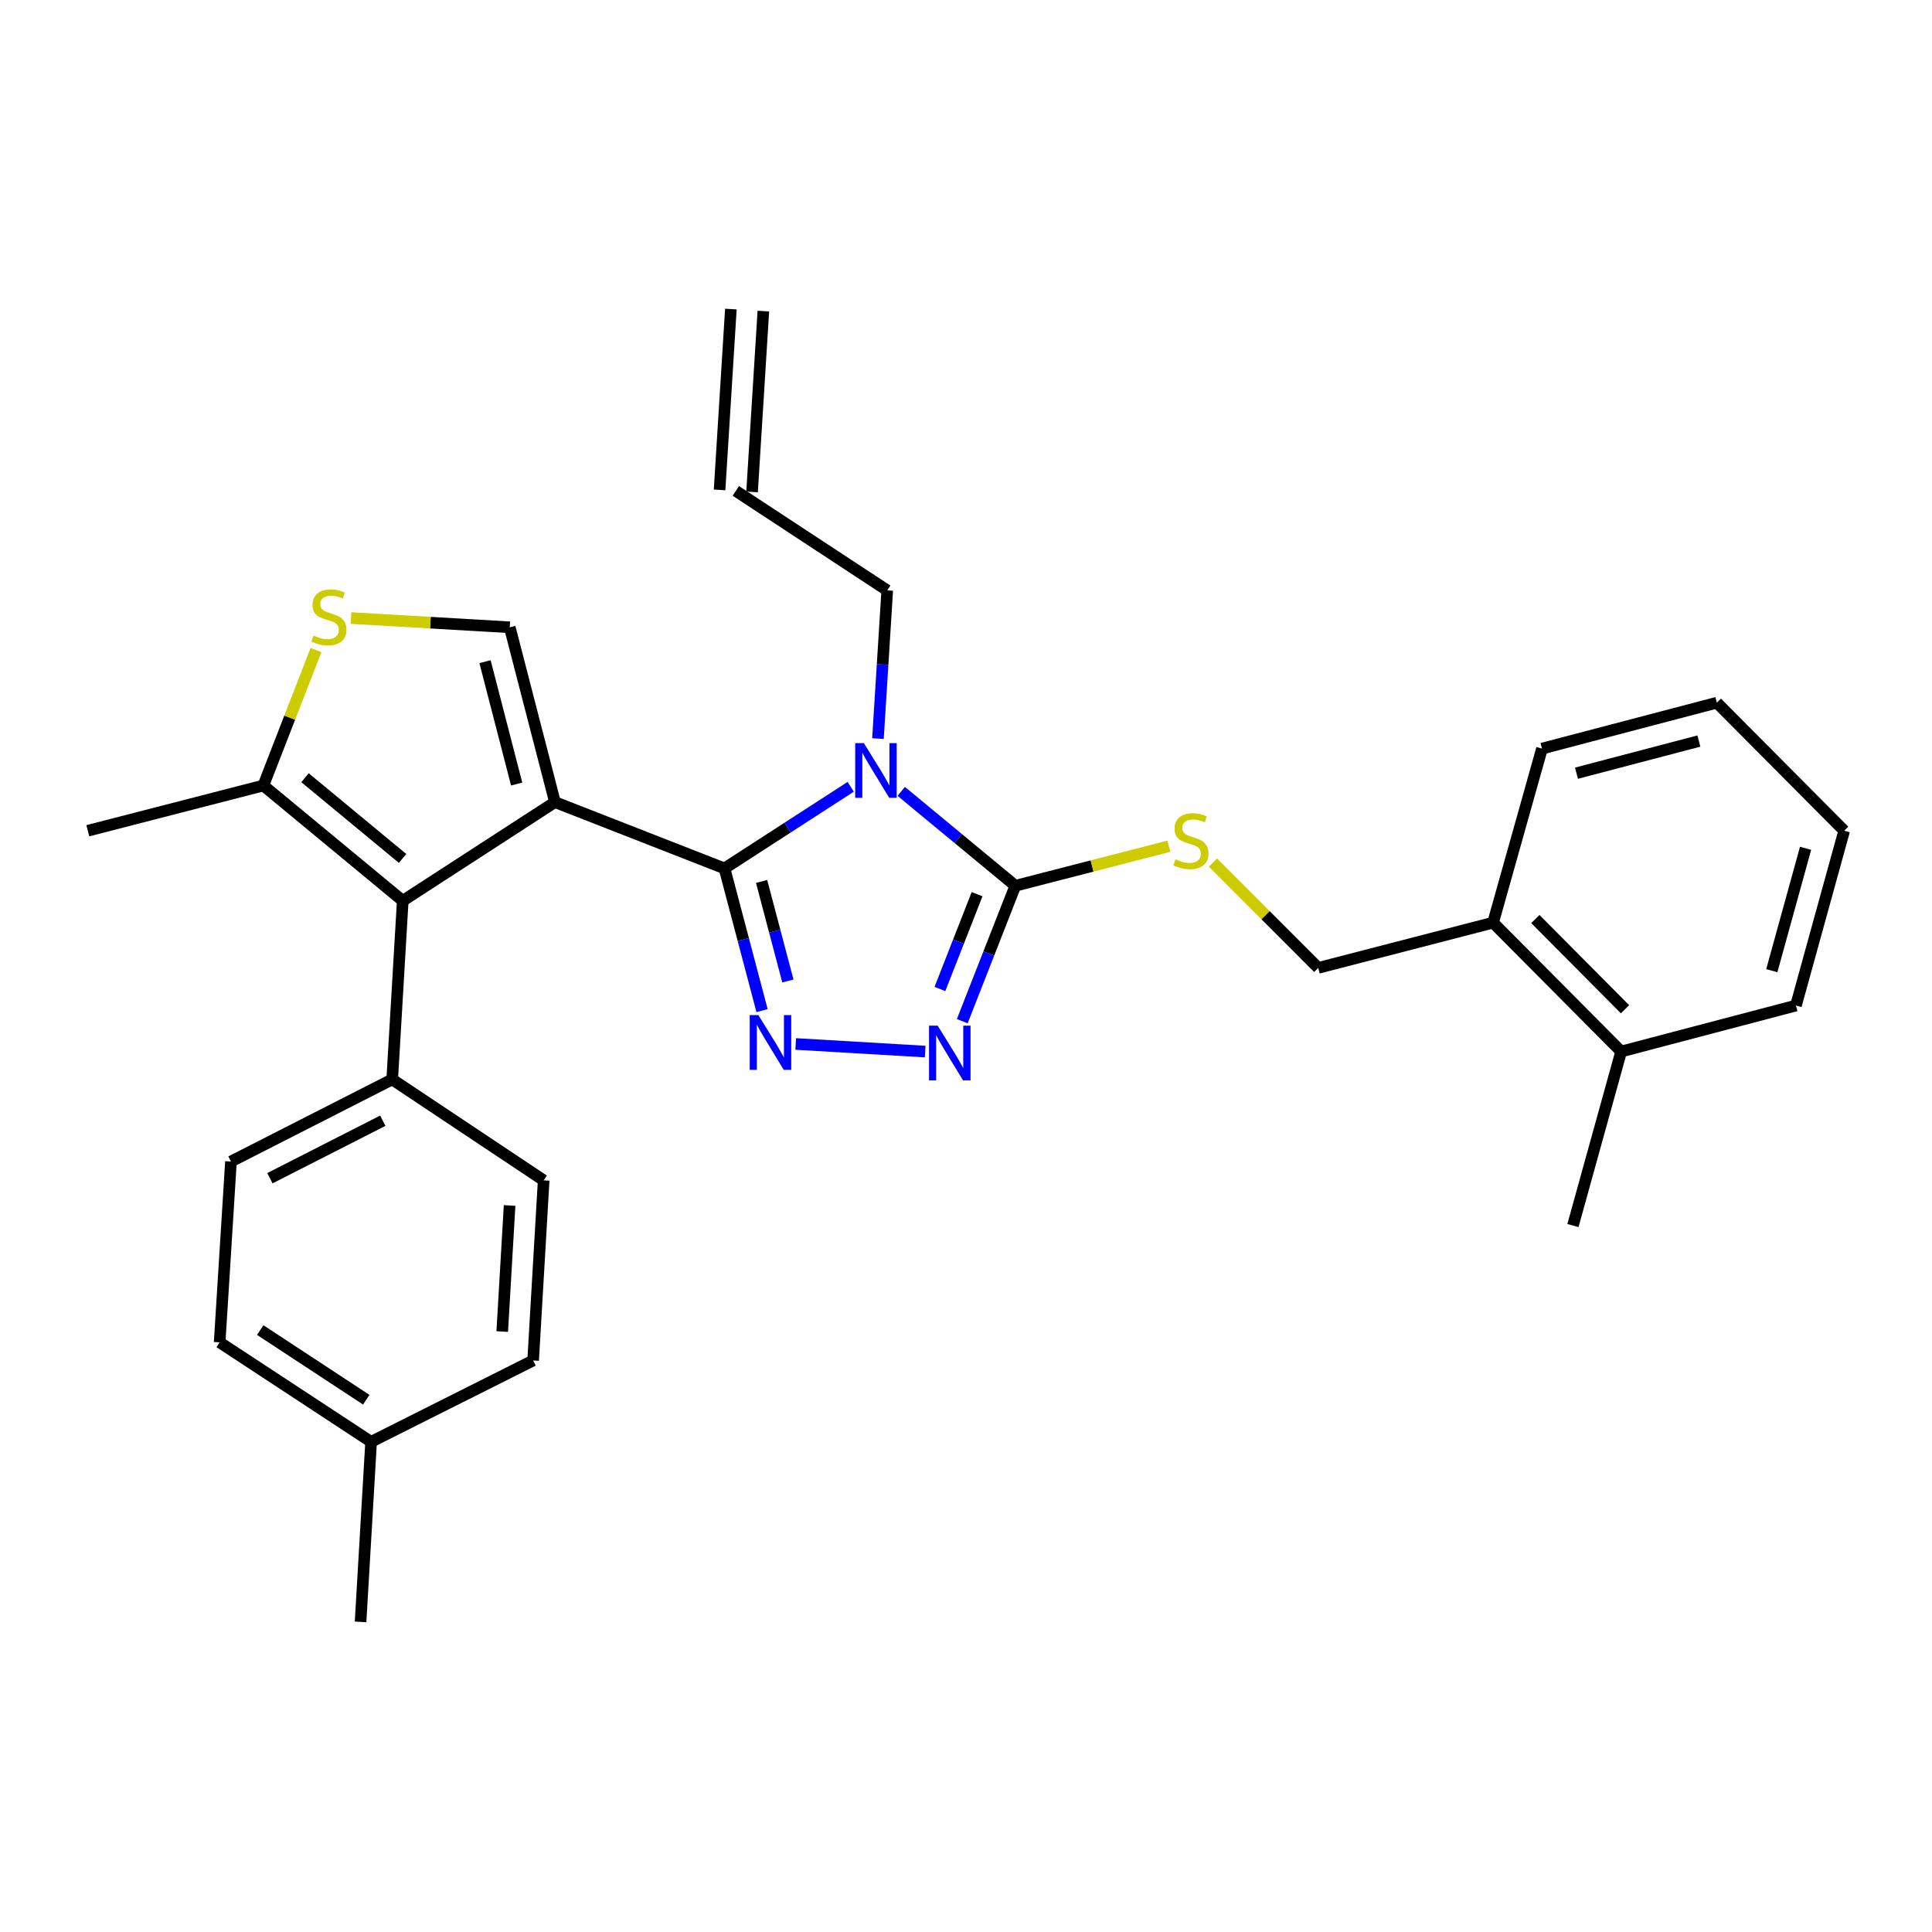 <?xml version='1.0' encoding='iso-8859-1'?>
<svg version='1.1' baseProfile='full'
              xmlns='http://www.w3.org/2000/svg'
                      xmlns:rdkit='http://www.rdkit.org/xml'
                      xmlns:xlink='http://www.w3.org/1999/xlink'
                  xml:space='preserve'
width='1000px' height='1000px' viewBox='0 0 1000 1000'>
<!-- END OF HEADER -->
<rect style='opacity:1.0;fill:#FFFFFF;stroke:none' width='1000' height='1000' x='0' y='0'> </rect>
<path class='bond-0' d='M 287.242,415.174 L 374.998,449.492' style='fill:none;fill-rule:evenodd;stroke:#000000;stroke-width:6px;stroke-linecap:butt;stroke-linejoin:miter;stroke-opacity:1' />
<path class='bond-4' d='M 287.242,415.174 L 208.462,466.253' style='fill:none;fill-rule:evenodd;stroke:#000000;stroke-width:6px;stroke-linecap:butt;stroke-linejoin:miter;stroke-opacity:1' />
<path class='bond-6' d='M 287.242,415.174 L 263.846,324.686' style='fill:none;fill-rule:evenodd;stroke:#000000;stroke-width:6px;stroke-linecap:butt;stroke-linejoin:miter;stroke-opacity:1' />
<path class='bond-6' d='M 267.424,405.818 L 251.046,342.476' style='fill:none;fill-rule:evenodd;stroke:#000000;stroke-width:6px;stroke-linecap:butt;stroke-linejoin:miter;stroke-opacity:1' />
<path class='bond-1' d='M 374.998,449.492 L 407.659,428.371' style='fill:none;fill-rule:evenodd;stroke:#000000;stroke-width:6px;stroke-linecap:butt;stroke-linejoin:miter;stroke-opacity:1' />
<path class='bond-1' d='M 407.659,428.371 L 440.32,407.251' style='fill:none;fill-rule:evenodd;stroke:#0000FF;stroke-width:6px;stroke-linecap:butt;stroke-linejoin:miter;stroke-opacity:1' />
<path class='bond-2' d='M 374.998,449.492 L 384.719,486.294' style='fill:none;fill-rule:evenodd;stroke:#000000;stroke-width:6px;stroke-linecap:butt;stroke-linejoin:miter;stroke-opacity:1' />
<path class='bond-2' d='M 384.719,486.294 L 394.441,523.097' style='fill:none;fill-rule:evenodd;stroke:#0000FF;stroke-width:6px;stroke-linecap:butt;stroke-linejoin:miter;stroke-opacity:1' />
<path class='bond-2' d='M 394.201,456.23 L 401.006,481.992' style='fill:none;fill-rule:evenodd;stroke:#000000;stroke-width:6px;stroke-linecap:butt;stroke-linejoin:miter;stroke-opacity:1' />
<path class='bond-2' d='M 401.006,481.992 L 407.811,507.754' style='fill:none;fill-rule:evenodd;stroke:#0000FF;stroke-width:6px;stroke-linecap:butt;stroke-linejoin:miter;stroke-opacity:1' />
<path class='bond-3' d='M 466.475,409.615 L 496.007,434.041' style='fill:none;fill-rule:evenodd;stroke:#0000FF;stroke-width:6px;stroke-linecap:butt;stroke-linejoin:miter;stroke-opacity:1' />
<path class='bond-3' d='M 496.007,434.041 L 525.54,458.467' style='fill:none;fill-rule:evenodd;stroke:#000000;stroke-width:6px;stroke-linecap:butt;stroke-linejoin:miter;stroke-opacity:1' />
<path class='bond-12' d='M 454.428,382.302 L 456.831,343.943' style='fill:none;fill-rule:evenodd;stroke:#0000FF;stroke-width:6px;stroke-linecap:butt;stroke-linejoin:miter;stroke-opacity:1' />
<path class='bond-12' d='M 456.831,343.943 L 459.234,305.585' style='fill:none;fill-rule:evenodd;stroke:#000000;stroke-width:6px;stroke-linecap:butt;stroke-linejoin:miter;stroke-opacity:1' />
<path class='bond-5' d='M 411.861,540.355 L 478.868,544.294' style='fill:none;fill-rule:evenodd;stroke:#0000FF;stroke-width:6px;stroke-linecap:butt;stroke-linejoin:miter;stroke-opacity:1' />
<path class='bond-9' d='M 525.54,458.467 L 565.267,448.235' style='fill:none;fill-rule:evenodd;stroke:#000000;stroke-width:6px;stroke-linecap:butt;stroke-linejoin:miter;stroke-opacity:1' />
<path class='bond-9' d='M 565.267,448.235 L 604.994,438.004' style='fill:none;fill-rule:evenodd;stroke:#CCCC00;stroke-width:6px;stroke-linecap:butt;stroke-linejoin:miter;stroke-opacity:1' />
<path class='bond-30' d='M 525.54,458.467 L 511.803,493.512' style='fill:none;fill-rule:evenodd;stroke:#000000;stroke-width:6px;stroke-linecap:butt;stroke-linejoin:miter;stroke-opacity:1' />
<path class='bond-30' d='M 511.803,493.512 L 498.067,528.558' style='fill:none;fill-rule:evenodd;stroke:#0000FF;stroke-width:6px;stroke-linecap:butt;stroke-linejoin:miter;stroke-opacity:1' />
<path class='bond-30' d='M 505.735,462.833 L 496.119,487.365' style='fill:none;fill-rule:evenodd;stroke:#000000;stroke-width:6px;stroke-linecap:butt;stroke-linejoin:miter;stroke-opacity:1' />
<path class='bond-30' d='M 496.119,487.365 L 486.504,511.897' style='fill:none;fill-rule:evenodd;stroke:#0000FF;stroke-width:6px;stroke-linecap:butt;stroke-linejoin:miter;stroke-opacity:1' />
<path class='bond-8' d='M 208.462,466.253 L 136.317,406.573' style='fill:none;fill-rule:evenodd;stroke:#000000;stroke-width:6px;stroke-linecap:butt;stroke-linejoin:miter;stroke-opacity:1' />
<path class='bond-8' d='M 208.377,444.321 L 157.876,402.545' style='fill:none;fill-rule:evenodd;stroke:#000000;stroke-width:6px;stroke-linecap:butt;stroke-linejoin:miter;stroke-opacity:1' />
<path class='bond-10' d='M 208.462,466.253 L 203.006,558.697' style='fill:none;fill-rule:evenodd;stroke:#000000;stroke-width:6px;stroke-linecap:butt;stroke-linejoin:miter;stroke-opacity:1' />
<path class='bond-7' d='M 263.846,324.686 L 222.76,322.291' style='fill:none;fill-rule:evenodd;stroke:#000000;stroke-width:6px;stroke-linecap:butt;stroke-linejoin:miter;stroke-opacity:1' />
<path class='bond-7' d='M 222.76,322.291 L 181.675,319.896' style='fill:none;fill-rule:evenodd;stroke:#CCCC00;stroke-width:6px;stroke-linecap:butt;stroke-linejoin:miter;stroke-opacity:1' />
<path class='bond-29' d='M 163.56,336.453 L 149.938,371.513' style='fill:none;fill-rule:evenodd;stroke:#CCCC00;stroke-width:6px;stroke-linecap:butt;stroke-linejoin:miter;stroke-opacity:1' />
<path class='bond-29' d='M 149.938,371.513 L 136.317,406.573' style='fill:none;fill-rule:evenodd;stroke:#000000;stroke-width:6px;stroke-linecap:butt;stroke-linejoin:miter;stroke-opacity:1' />
<path class='bond-22' d='M 136.317,406.573 L 45.455,429.989' style='fill:none;fill-rule:evenodd;stroke:#000000;stroke-width:6px;stroke-linecap:butt;stroke-linejoin:miter;stroke-opacity:1' />
<path class='bond-11' d='M 627.831,446.476 L 655.072,473.729' style='fill:none;fill-rule:evenodd;stroke:#CCCC00;stroke-width:6px;stroke-linecap:butt;stroke-linejoin:miter;stroke-opacity:1' />
<path class='bond-11' d='M 655.072,473.729 L 682.314,500.983' style='fill:none;fill-rule:evenodd;stroke:#000000;stroke-width:6px;stroke-linecap:butt;stroke-linejoin:miter;stroke-opacity:1' />
<path class='bond-15' d='M 203.006,558.697 L 119.546,601.204' style='fill:none;fill-rule:evenodd;stroke:#000000;stroke-width:6px;stroke-linecap:butt;stroke-linejoin:miter;stroke-opacity:1' />
<path class='bond-15' d='M 198.132,580.084 L 139.71,609.838' style='fill:none;fill-rule:evenodd;stroke:#000000;stroke-width:6px;stroke-linecap:butt;stroke-linejoin:miter;stroke-opacity:1' />
<path class='bond-16' d='M 203.006,558.697 L 281.403,610.955' style='fill:none;fill-rule:evenodd;stroke:#000000;stroke-width:6px;stroke-linecap:butt;stroke-linejoin:miter;stroke-opacity:1' />
<path class='bond-13' d='M 682.314,500.983 L 772.811,477.568' style='fill:none;fill-rule:evenodd;stroke:#000000;stroke-width:6px;stroke-linecap:butt;stroke-linejoin:miter;stroke-opacity:1' />
<path class='bond-14' d='M 459.234,305.585 L 380.856,254.094' style='fill:none;fill-rule:evenodd;stroke:#000000;stroke-width:6px;stroke-linecap:butt;stroke-linejoin:miter;stroke-opacity:1' />
<path class='bond-17' d='M 772.811,477.568 L 839.108,544.266' style='fill:none;fill-rule:evenodd;stroke:#000000;stroke-width:6px;stroke-linecap:butt;stroke-linejoin:miter;stroke-opacity:1' />
<path class='bond-17' d='M 794.703,475.697 L 841.111,522.386' style='fill:none;fill-rule:evenodd;stroke:#000000;stroke-width:6px;stroke-linecap:butt;stroke-linejoin:miter;stroke-opacity:1' />
<path class='bond-23' d='M 772.811,477.568 L 798.136,387.473' style='fill:none;fill-rule:evenodd;stroke:#000000;stroke-width:6px;stroke-linecap:butt;stroke-linejoin:miter;stroke-opacity:1' />
<path class='bond-18' d='M 389.262,254.62 L 395.112,161.025' style='fill:none;fill-rule:evenodd;stroke:#000000;stroke-width:6px;stroke-linecap:butt;stroke-linejoin:miter;stroke-opacity:1' />
<path class='bond-18' d='M 372.45,253.569 L 378.299,159.974' style='fill:none;fill-rule:evenodd;stroke:#000000;stroke-width:6px;stroke-linecap:butt;stroke-linejoin:miter;stroke-opacity:1' />
<path class='bond-19' d='M 119.546,601.204 L 113.688,694.799' style='fill:none;fill-rule:evenodd;stroke:#000000;stroke-width:6px;stroke-linecap:butt;stroke-linejoin:miter;stroke-opacity:1' />
<path class='bond-20' d='M 281.403,610.955 L 275.947,704.176' style='fill:none;fill-rule:evenodd;stroke:#000000;stroke-width:6px;stroke-linecap:butt;stroke-linejoin:miter;stroke-opacity:1' />
<path class='bond-20' d='M 263.768,623.954 L 259.948,689.208' style='fill:none;fill-rule:evenodd;stroke:#000000;stroke-width:6px;stroke-linecap:butt;stroke-linejoin:miter;stroke-opacity:1' />
<path class='bond-24' d='M 839.108,544.266 L 814.148,634.352' style='fill:none;fill-rule:evenodd;stroke:#000000;stroke-width:6px;stroke-linecap:butt;stroke-linejoin:miter;stroke-opacity:1' />
<path class='bond-25' d='M 839.108,544.266 L 929.577,520.467' style='fill:none;fill-rule:evenodd;stroke:#000000;stroke-width:6px;stroke-linecap:butt;stroke-linejoin:miter;stroke-opacity:1' />
<path class='bond-31' d='M 113.688,694.799 L 192.085,746.289' style='fill:none;fill-rule:evenodd;stroke:#000000;stroke-width:6px;stroke-linecap:butt;stroke-linejoin:miter;stroke-opacity:1' />
<path class='bond-31' d='M 134.695,688.442 L 189.573,724.486' style='fill:none;fill-rule:evenodd;stroke:#000000;stroke-width:6px;stroke-linecap:butt;stroke-linejoin:miter;stroke-opacity:1' />
<path class='bond-21' d='M 275.947,704.176 L 192.085,746.289' style='fill:none;fill-rule:evenodd;stroke:#000000;stroke-width:6px;stroke-linecap:butt;stroke-linejoin:miter;stroke-opacity:1' />
<path class='bond-26' d='M 192.085,746.289 L 186.628,839.501' style='fill:none;fill-rule:evenodd;stroke:#000000;stroke-width:6px;stroke-linecap:butt;stroke-linejoin:miter;stroke-opacity:1' />
<path class='bond-27' d='M 798.136,387.473 L 888.633,363.711' style='fill:none;fill-rule:evenodd;stroke:#000000;stroke-width:6px;stroke-linecap:butt;stroke-linejoin:miter;stroke-opacity:1' />
<path class='bond-27' d='M 815.988,400.202 L 879.336,383.569' style='fill:none;fill-rule:evenodd;stroke:#000000;stroke-width:6px;stroke-linecap:butt;stroke-linejoin:miter;stroke-opacity:1' />
<path class='bond-32' d='M 929.577,520.467 L 954.545,429.989' style='fill:none;fill-rule:evenodd;stroke:#000000;stroke-width:6px;stroke-linecap:butt;stroke-linejoin:miter;stroke-opacity:1' />
<path class='bond-32' d='M 917.084,502.414 L 934.562,439.079' style='fill:none;fill-rule:evenodd;stroke:#000000;stroke-width:6px;stroke-linecap:butt;stroke-linejoin:miter;stroke-opacity:1' />
<path class='bond-28' d='M 888.633,363.711 L 954.545,429.989' style='fill:none;fill-rule:evenodd;stroke:#000000;stroke-width:6px;stroke-linecap:butt;stroke-linejoin:miter;stroke-opacity:1' />
<path  class='atom-2' d='M 447.134 384.636
L 456.414 399.636
Q 457.334 401.116, 458.814 403.796
Q 460.294 406.476, 460.374 406.636
L 460.374 384.636
L 464.134 384.636
L 464.134 412.956
L 460.254 412.956
L 450.294 396.556
Q 449.134 394.636, 447.894 392.436
Q 446.694 390.236, 446.334 389.556
L 446.334 412.956
L 442.654 412.956
L 442.654 384.636
L 447.134 384.636
' fill='#0000FF'/>
<path  class='atom-3' d='M 392.536 525.427
L 401.816 540.427
Q 402.736 541.907, 404.216 544.587
Q 405.696 547.267, 405.776 547.427
L 405.776 525.427
L 409.536 525.427
L 409.536 553.747
L 405.656 553.747
L 395.696 537.347
Q 394.536 535.427, 393.296 533.227
Q 392.096 531.027, 391.736 530.347
L 391.736 553.747
L 388.056 553.747
L 388.056 525.427
L 392.536 525.427
' fill='#0000FF'/>
<path  class='atom-6' d='M 485.345 530.883
L 494.625 545.883
Q 495.545 547.363, 497.025 550.043
Q 498.505 552.723, 498.585 552.883
L 498.585 530.883
L 502.345 530.883
L 502.345 559.203
L 498.465 559.203
L 488.505 542.803
Q 487.345 540.883, 486.105 538.683
Q 484.905 536.483, 484.545 535.803
L 484.545 559.203
L 480.865 559.203
L 480.865 530.883
L 485.345 530.883
' fill='#0000FF'/>
<path  class='atom-8' d='M 162.251 328.95
Q 162.571 329.07, 163.891 329.63
Q 165.211 330.19, 166.651 330.55
Q 168.131 330.87, 169.571 330.87
Q 172.251 330.87, 173.811 329.59
Q 175.371 328.27, 175.371 325.99
Q 175.371 324.43, 174.571 323.47
Q 173.811 322.51, 172.611 321.99
Q 171.411 321.47, 169.411 320.87
Q 166.891 320.11, 165.371 319.39
Q 163.891 318.67, 162.811 317.15
Q 161.771 315.63, 161.771 313.07
Q 161.771 309.51, 164.171 307.31
Q 166.611 305.11, 171.411 305.11
Q 174.691 305.11, 178.411 306.67
L 177.491 309.75
Q 174.091 308.35, 171.531 308.35
Q 168.771 308.35, 167.251 309.51
Q 165.731 310.63, 165.771 312.59
Q 165.771 314.11, 166.531 315.03
Q 167.331 315.95, 168.451 316.47
Q 169.611 316.99, 171.531 317.59
Q 174.091 318.39, 175.611 319.19
Q 177.131 319.99, 178.211 321.63
Q 179.331 323.23, 179.331 325.99
Q 179.331 329.91, 176.691 332.03
Q 174.091 334.11, 169.731 334.11
Q 167.211 334.11, 165.291 333.55
Q 163.411 333.03, 161.171 332.11
L 162.251 328.95
' fill='#CCCC00'/>
<path  class='atom-10' d='M 608.421 444.781
Q 608.741 444.901, 610.061 445.461
Q 611.381 446.021, 612.821 446.381
Q 614.301 446.701, 615.741 446.701
Q 618.421 446.701, 619.981 445.421
Q 621.541 444.101, 621.541 441.821
Q 621.541 440.261, 620.741 439.301
Q 619.981 438.341, 618.781 437.821
Q 617.581 437.301, 615.581 436.701
Q 613.061 435.941, 611.541 435.221
Q 610.061 434.501, 608.981 432.981
Q 607.941 431.461, 607.941 428.901
Q 607.941 425.341, 610.341 423.141
Q 612.781 420.941, 617.581 420.941
Q 620.861 420.941, 624.581 422.501
L 623.661 425.581
Q 620.261 424.181, 617.701 424.181
Q 614.941 424.181, 613.421 425.341
Q 611.901 426.461, 611.941 428.421
Q 611.941 429.941, 612.701 430.861
Q 613.501 431.781, 614.621 432.301
Q 615.781 432.821, 617.701 433.421
Q 620.261 434.221, 621.781 435.021
Q 623.301 435.821, 624.381 437.461
Q 625.501 439.061, 625.501 441.821
Q 625.501 445.741, 622.861 447.861
Q 620.261 449.941, 615.901 449.941
Q 613.381 449.941, 611.461 449.381
Q 609.581 448.861, 607.341 447.941
L 608.421 444.781
' fill='#CCCC00'/>
</svg>
